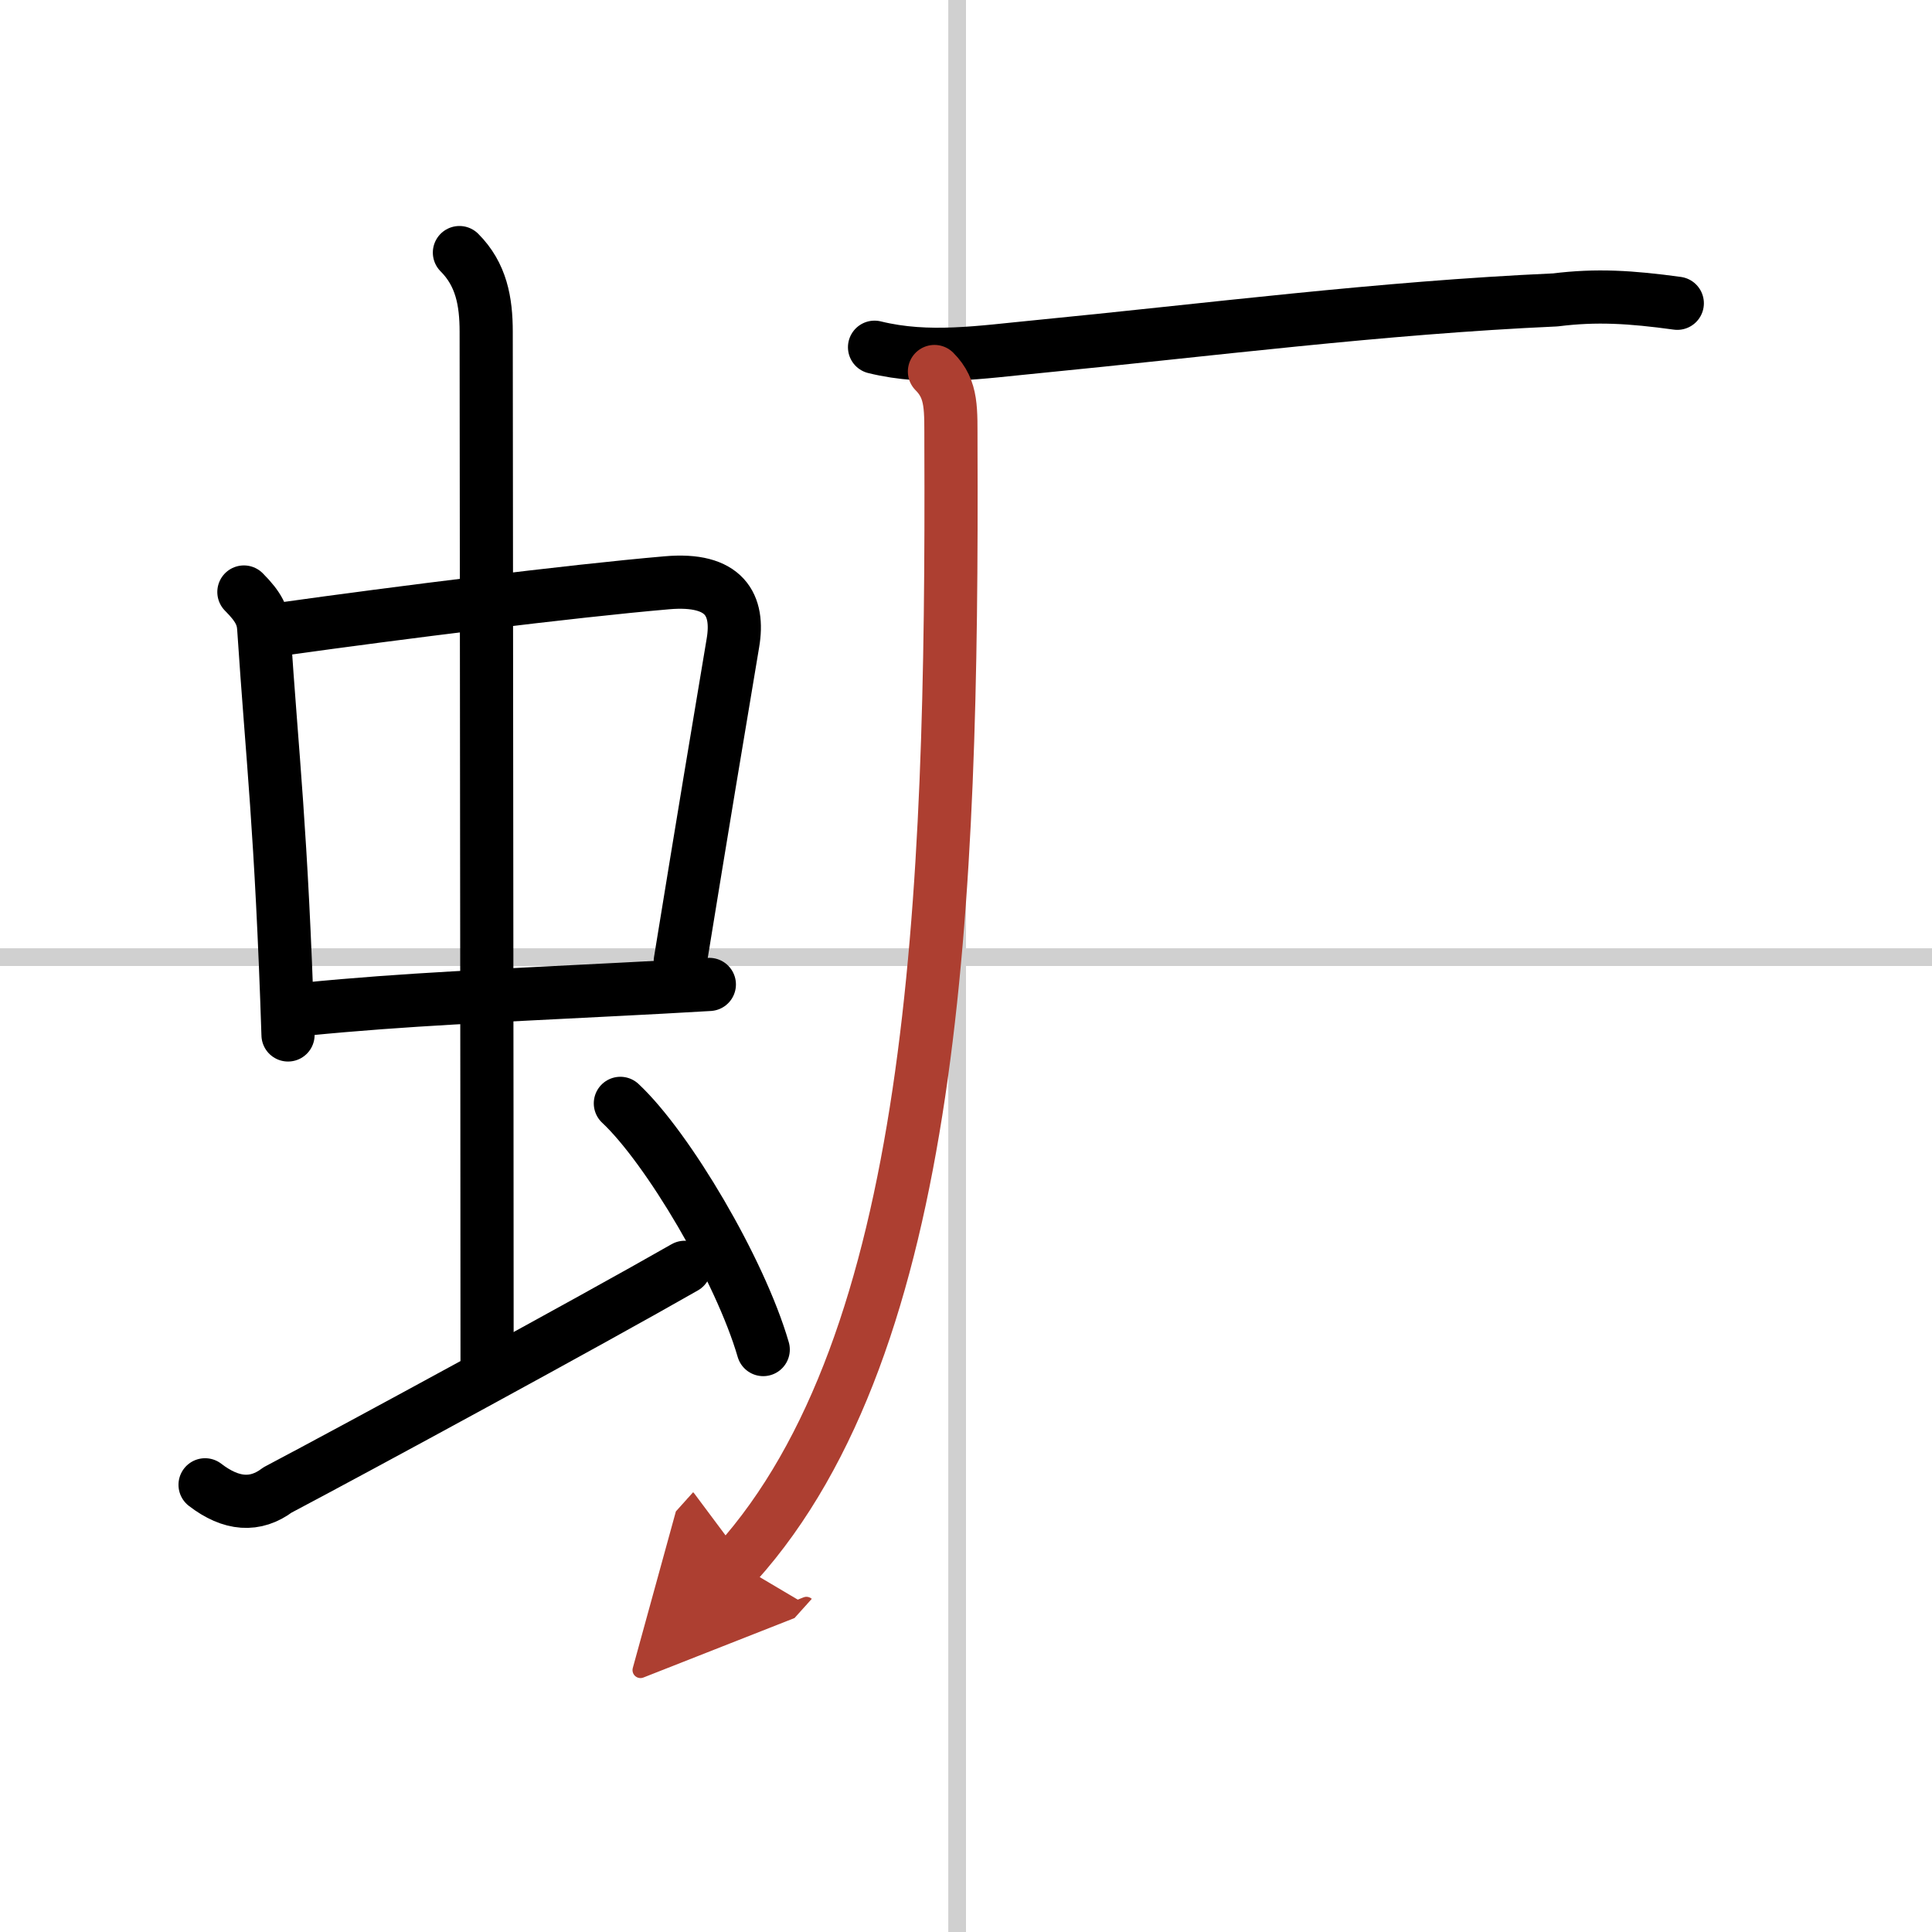 <svg width="400" height="400" viewBox="0 0 109 109" xmlns="http://www.w3.org/2000/svg"><defs><marker id="a" markerWidth="4" orient="auto" refX="1" refY="5" viewBox="0 0 10 10"><polyline points="0 0 10 5 0 10 1 5" fill="#ad3f31" stroke="#ad3f31"/></marker></defs><g fill="none" stroke="#000" stroke-linecap="round" stroke-linejoin="round" stroke-width="3"><rect width="100%" height="100%" fill="#fff" stroke="#fff"/><line x1="54" x2="54" y2="109" stroke="#d0d0d0" stroke-width="1"/><line x2="109" y1="54" y2="54" stroke="#d0d0d0" stroke-width="1"/><path d="m13.76 33.4c0.86 0.86 1.08 1.39 1.12 2.06 0.49 7.41 0.99 11.29 1.37 22.93"/><path d="m15.97 35.48c6.42-0.9 16.21-2.13 21.65-2.6 3.29-0.29 4.09 1.26 3.73 3.39-0.82 4.88-1.68 10.04-2.97 17.96"/><path d="m17.26 56.93c5.71-0.56 10.52-0.74 17.62-1.11 1.59-0.08 3.29-0.17 5.14-0.28"/><path d="m25.92 14.25c1.23 1.23 1.51 2.75 1.51 4.47 0 4.78 0.05 44.78 0.05 58.16"/><path d="m11.57 83.77c1.48 1.14 2.84 1.23 4.09 0.29 4.4-2.32 17.71-9.55 22.97-12.56"/><path d="m35 62.25c2.67 2.5 6.75 9.38 8.06 13.89"/><path d="m49.34 19.59c3.05 0.75 6.03 0.27 9.17-0.03 9.62-0.94 19.4-2.2 29.24-2.64 2.32-0.29 4.25-0.17 6.88 0.19"/><path d="m52.72 20.96c1.03 1.03 0.92 2.16 0.93 4.13 0.1 25.9-0.9 50.65-12.1 63.11" marker-end="url(#a)" stroke="#ad3f31"/></g></svg>
